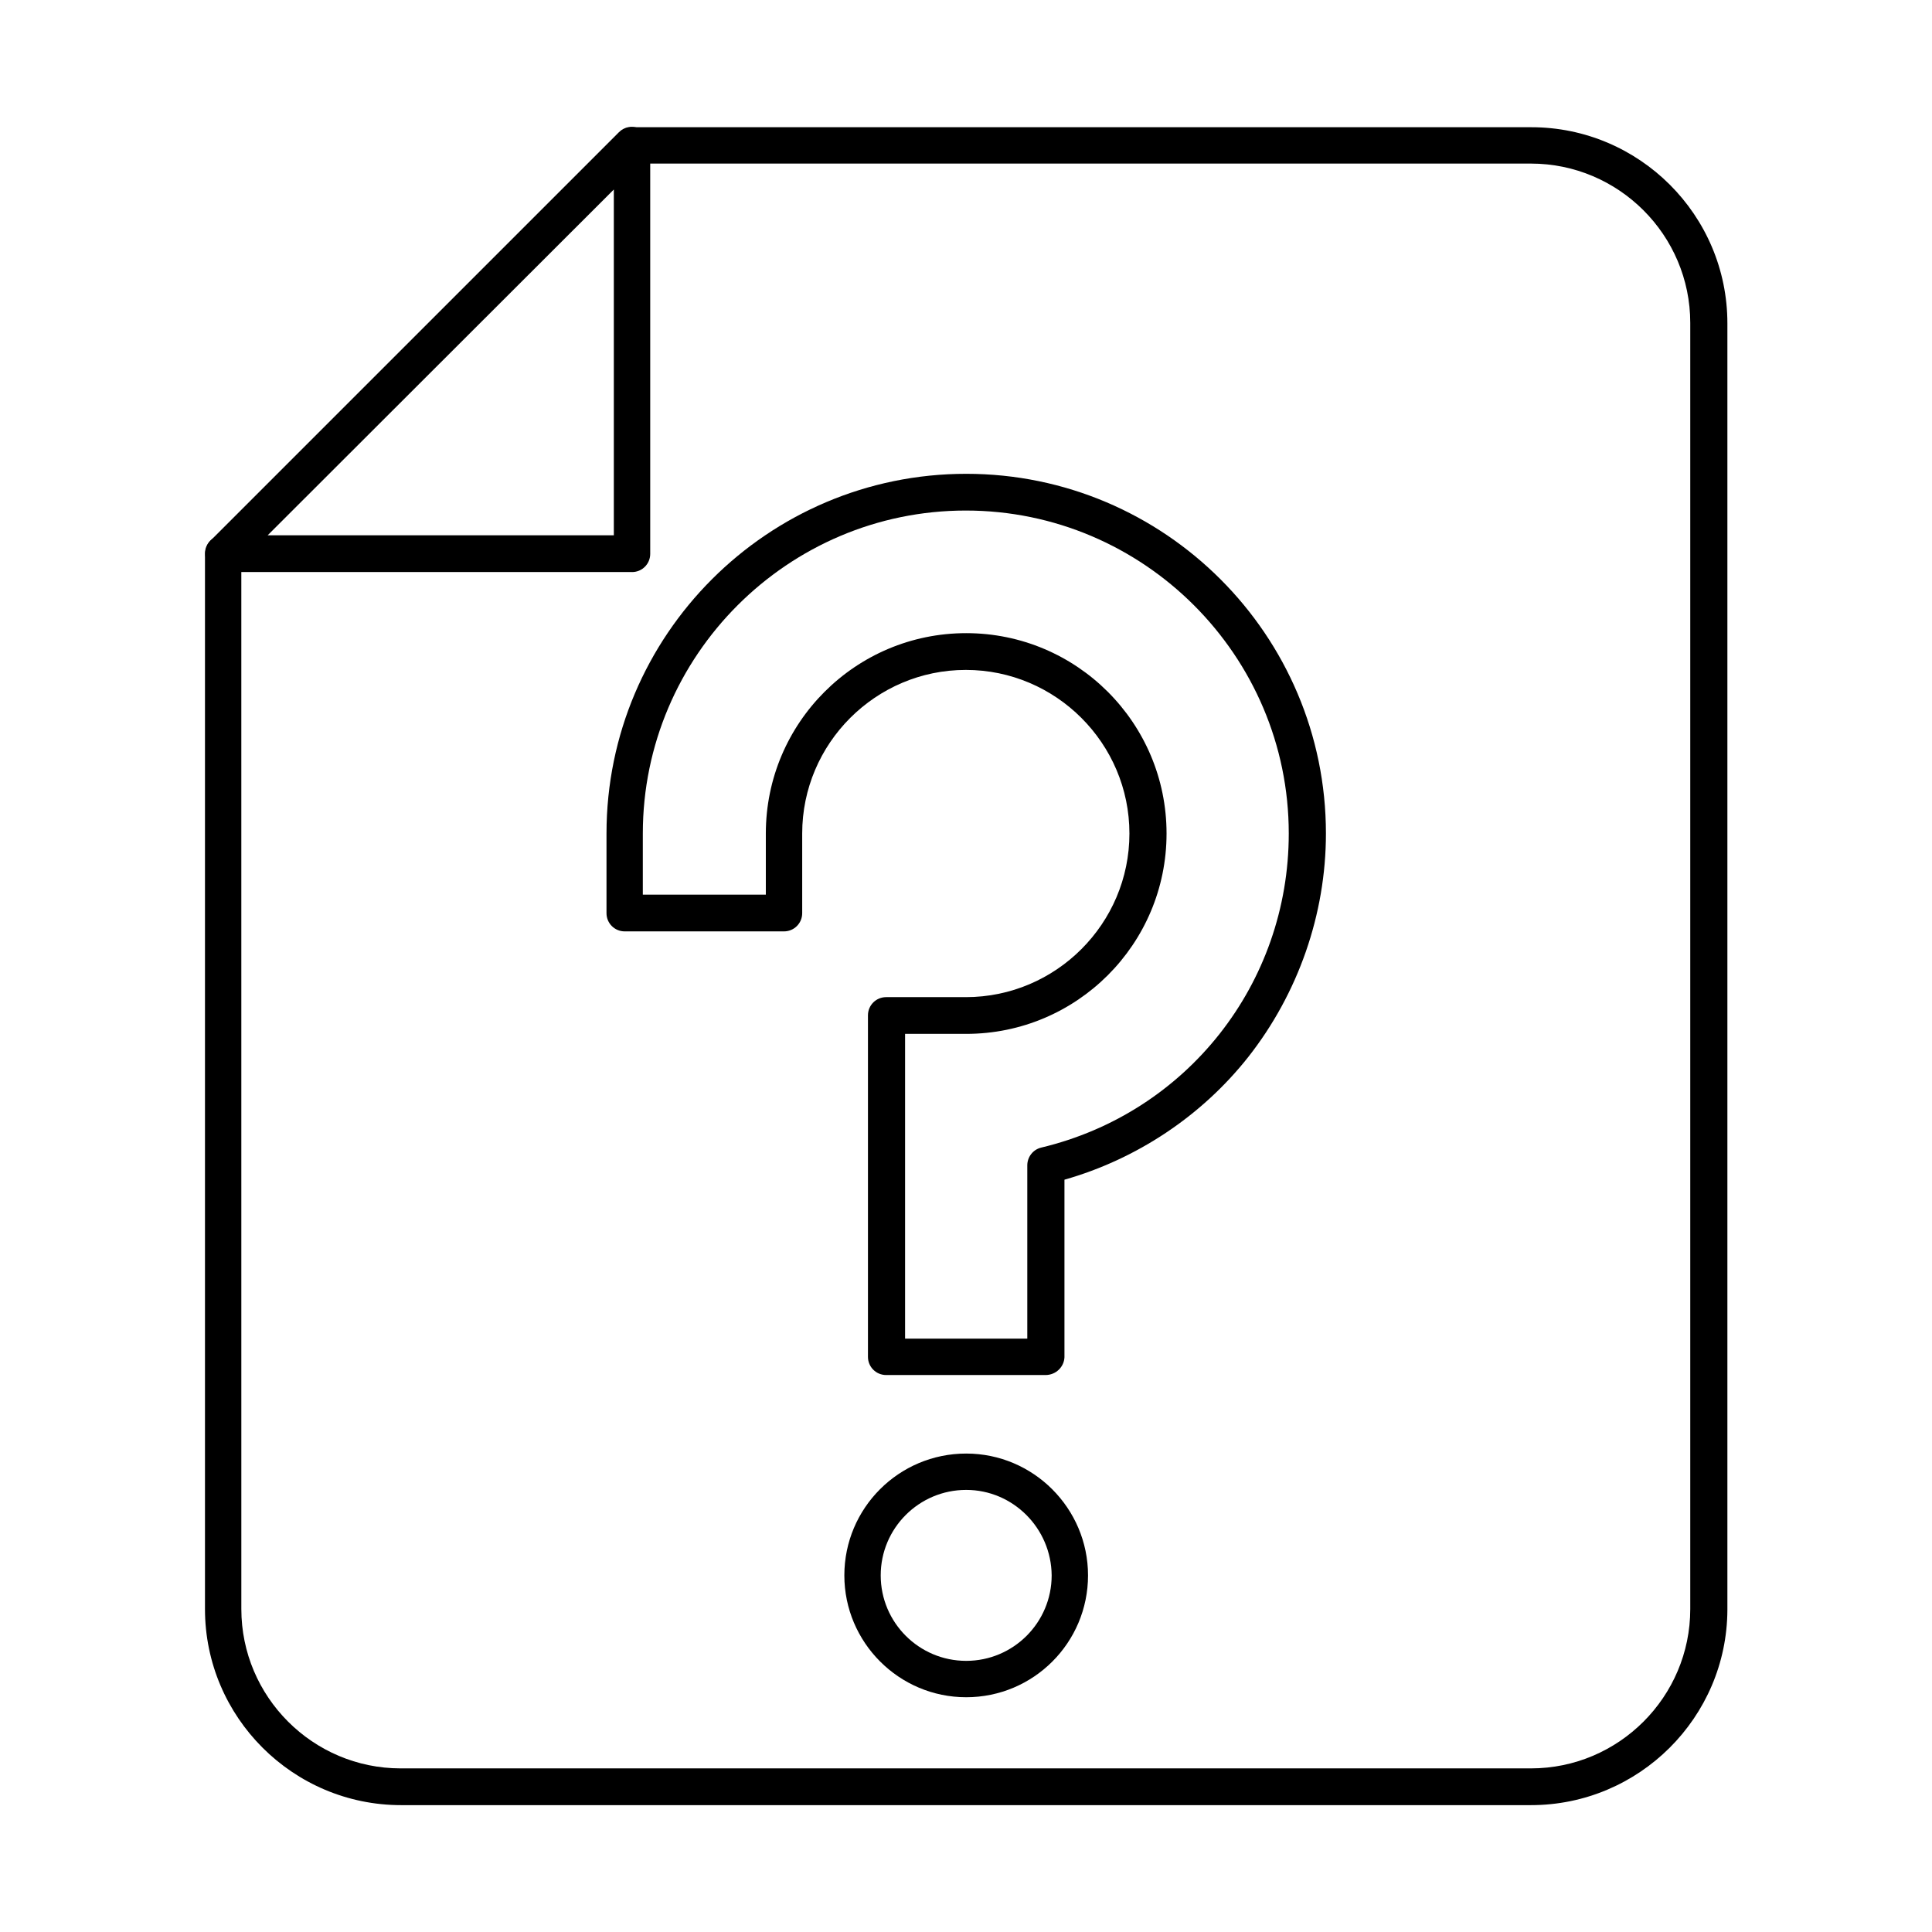 <?xml version="1.0" encoding="UTF-8"?>
<!-- Uploaded to: SVG Repo, www.svgrepo.com, Generator: SVG Repo Mixer Tools -->
<svg fill="#000000" width="800px" height="800px" version="1.1" viewBox="144 144 512 512" xmlns="http://www.w3.org/2000/svg">
 <g fill-rule="evenodd">
  <path d="m549.71 622.38h-299.42c-28.598 0-51.969-23.27-51.969-51.969v-279.73c0-2.664 2.152-4.816 4.816-4.816 2.664 0 4.816 2.152 4.816 4.816l0.004 279.73c0 23.27 18.965 42.23 42.23 42.23h299.52c23.27 0 42.23-18.965 42.23-42.23v-340.83c0-23.27-18.965-42.23-42.23-42.23l-238.22-0.004c-2.664 0-4.816-2.152-4.816-4.816 0-2.664 2.152-4.816 4.816-4.816h238.32c28.598 0 51.969 23.27 51.969 51.969v340.93c-0.102 28.496-23.371 51.766-52.07 51.766z"/>
  <path d="m214.93 285.86h91.742v-91.637l-91.742 91.637zm96.559 9.738h-108.24c-1.949 0-3.691-1.23-4.512-2.973-0.719-1.844-0.309-3.894 1.023-5.332l108.25-108.24c1.434-1.434 3.484-1.844 5.332-1.023 1.844 0.719 2.973 2.562 2.973 4.512v108.25c0 2.66-2.152 4.812-4.82 4.812z"/>
  <path d="m383.75 498.76h32.492v-45.922c0-2.254 1.539-4.203 3.691-4.715 38.645-9.227 65.602-43.461 65.602-83.234 0-47.152-38.438-85.59-85.59-85.59-47.152 0-85.59 38.438-85.59 85.59v16.195h32.598v-16.195c0-29.316 23.781-53.098 53.098-53.098 29.316 0 53.098 23.781 53.098 53.098s-23.781 53.098-53.098 53.098h-16.195v80.773zm37.312 9.637h-42.23c-2.664 0-4.816-2.152-4.816-4.816v-90.512c0-2.664 2.152-4.816 4.816-4.816h21.117c23.883 0 43.359-19.477 43.359-43.359 0-23.883-19.477-43.359-43.359-43.359-23.883 0-43.359 19.477-43.359 43.359v21.117c0 2.664-2.152 4.816-4.816 4.816h-42.23c-2.664 0-4.816-2.152-4.816-4.816v-21.117c0-52.586 42.746-95.328 95.328-95.328 52.586 0 95.328 42.746 95.328 95.328 0 21.422-7.379 42.438-20.602 59.246-12.402 15.684-29.625 27.062-48.691 32.492v47.051c-0.105 2.562-2.258 4.715-5.027 4.715z"/>
  <path d="m400.05 538.84c-12.504 0-22.652 10.148-22.652 22.652 0 12.504 10.148 22.652 22.652 22.652 12.504 0 22.652-10.148 22.652-22.652-0.102-12.504-10.25-22.652-22.652-22.652zm0 54.945c-17.836 0-32.289-14.555-32.289-32.289 0-17.836 14.453-32.289 32.289-32.289 17.836 0 32.289 14.555 32.289 32.289 0 17.836-14.453 32.289-32.289 32.289z"/>
 </g>
</svg>